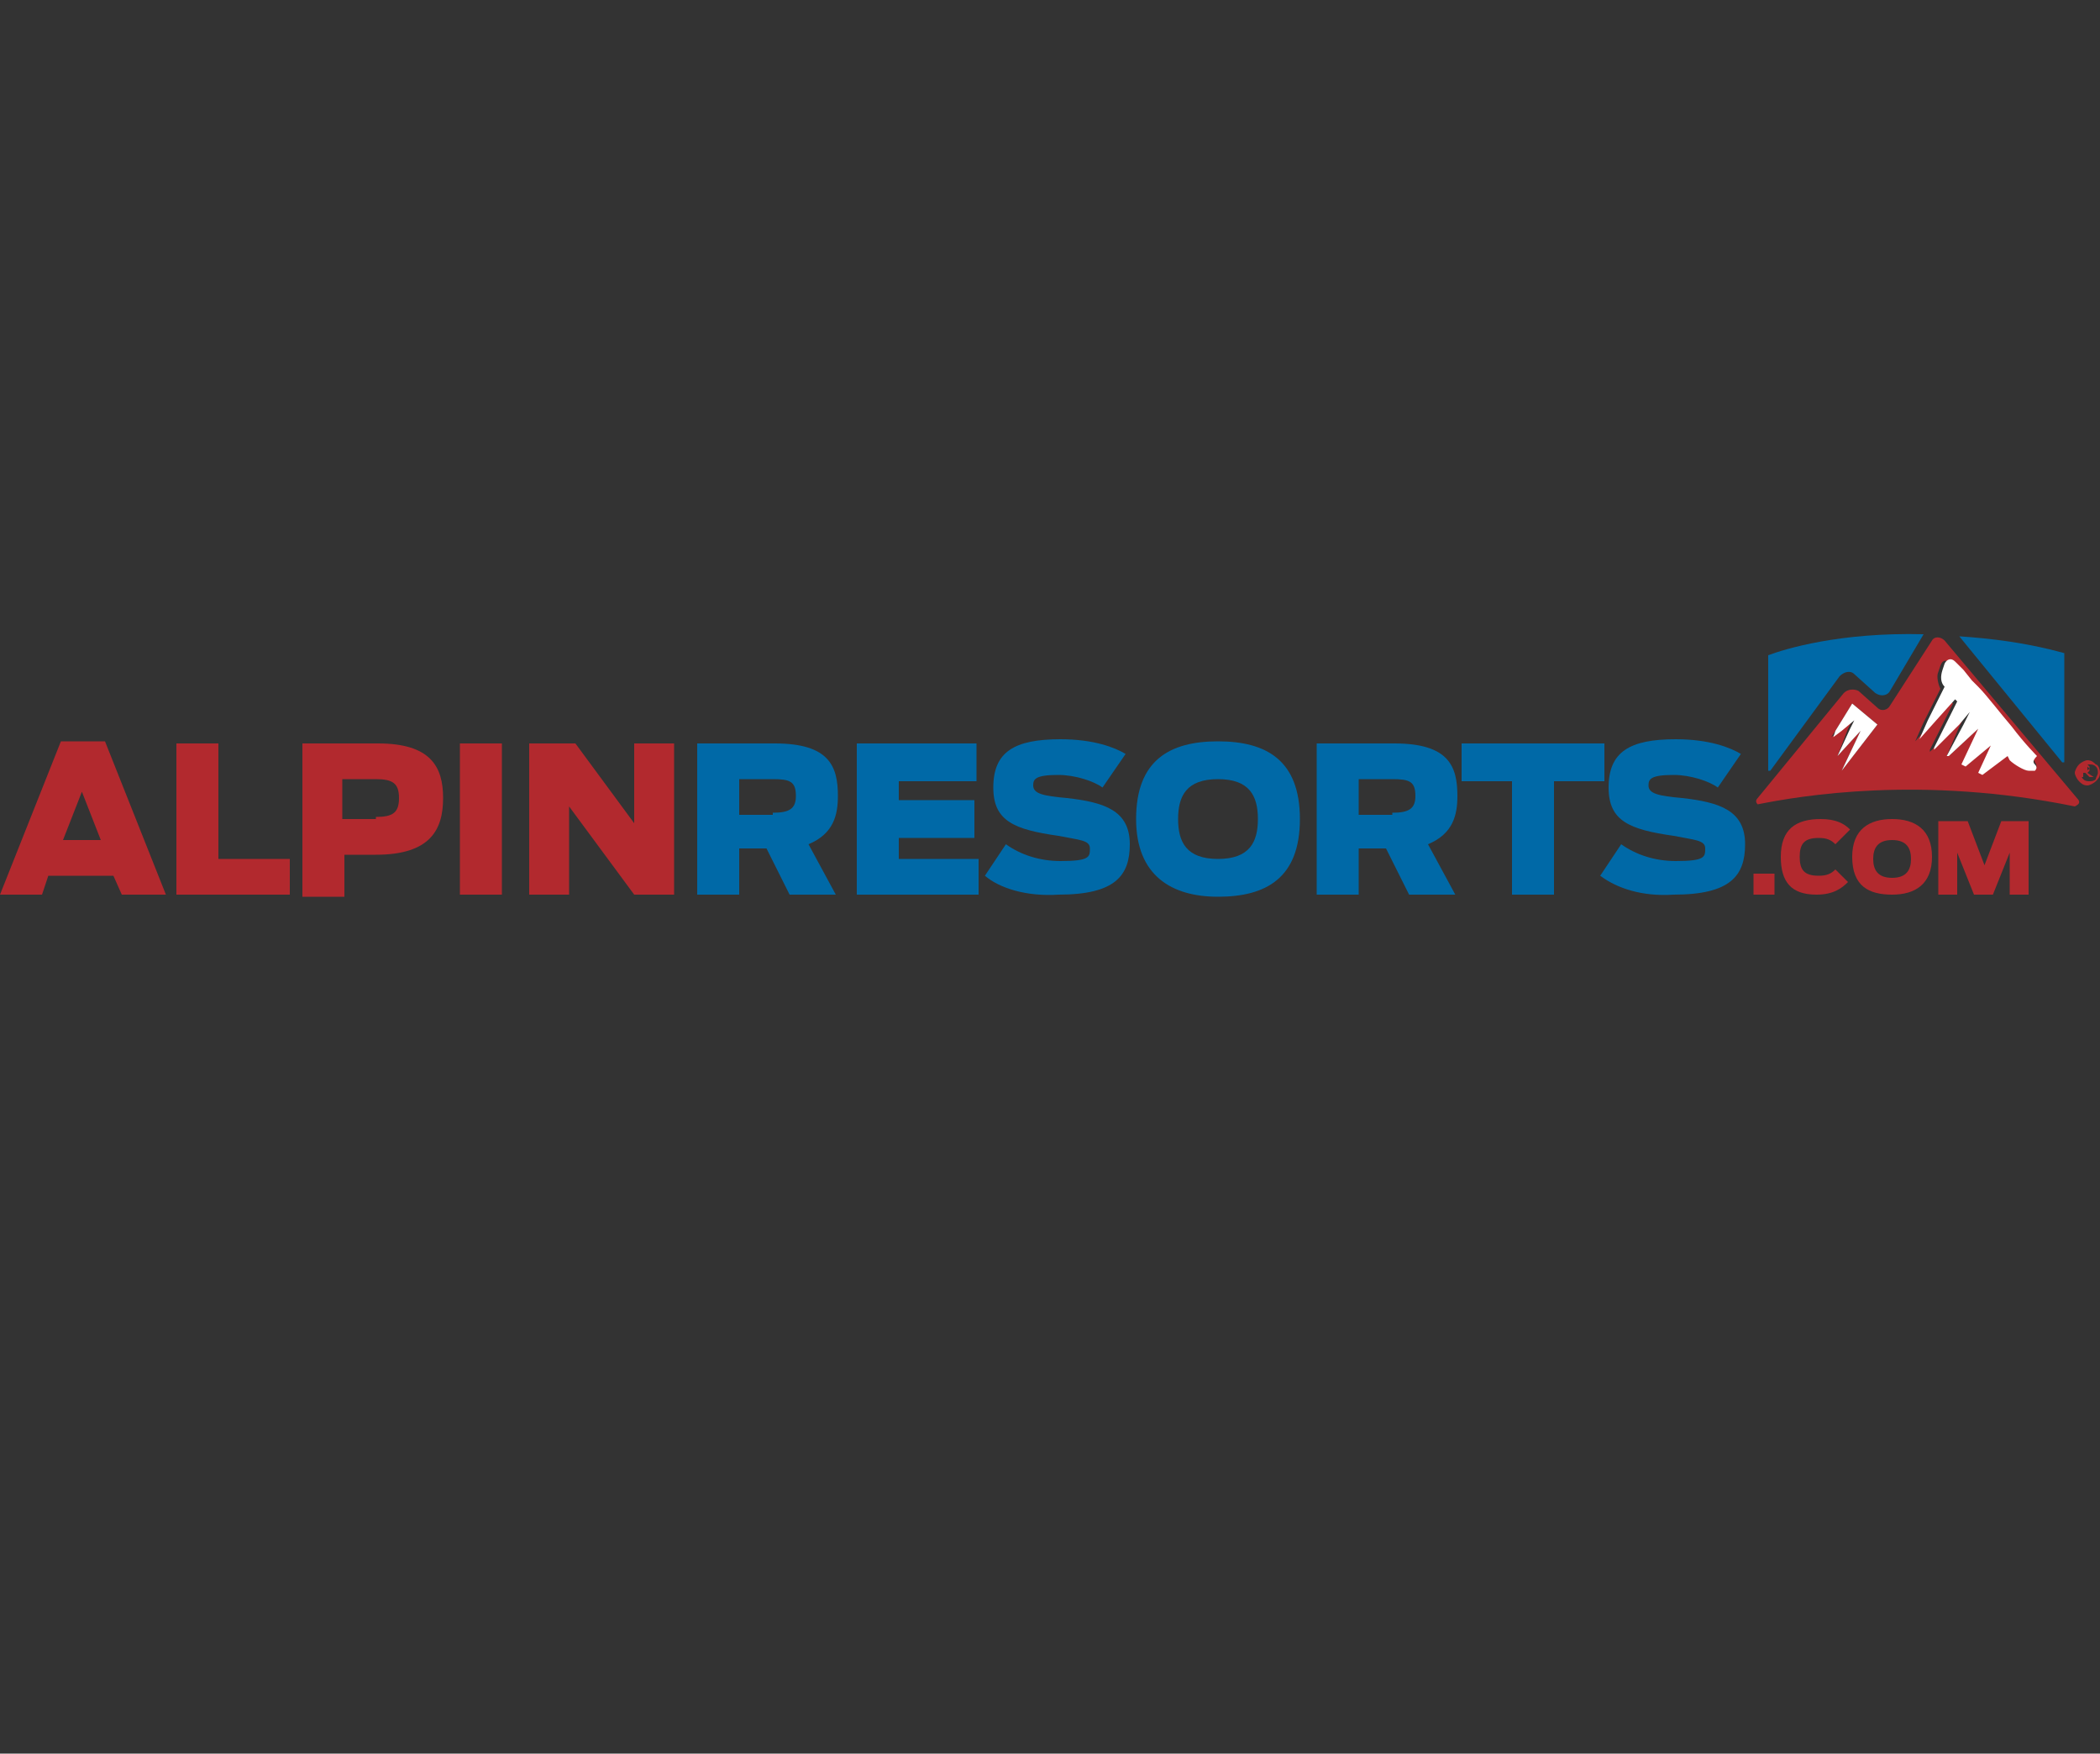 <?xml version="1.0" encoding="UTF-8"?>
<svg xmlns="http://www.w3.org/2000/svg" xmlns:xlink="http://www.w3.org/1999/xlink" version="1.1" x="0px" y="0px" viewBox="0 0 100 83.5" xml:space="preserve">
<rect x="0" y="0" width="100" height="83.5" fill="#333333" stroke="none"/>
<g id="Gantner" display="none">
	<rect display="inline" fill="none" width="100" height="83.5"></rect>
	<g display="inline">
		<g>
			<path fill-rule="evenodd" clip-rule="evenodd" fill="#0058A0" d="M89.4,39.7v-0.3c0-5.3-3.5-7.2-6.9-7.2c-5,0-7.4,3.1-7.4,6.8     s2.4,6.8,7.4,6.8c2.5,0,5.3-1.2,6.6-4.3h-2.6c-0.8,1.8-2.7,2.3-4.1,2.3c-2.2,0-4.5-1.4-4.7-4h11.8v-0.1H89.4z M77.7,37.8     c0.4-2.3,2.4-3.6,4.6-3.6c2.3,0,4.1,1.3,4.4,3.6H77.7L77.7,37.8z"></path>
			<path fill-rule="evenodd" clip-rule="evenodd" fill="#0058A0" d="M30.8,40.3c0,2.1-2.3,3.6-5.1,3.6c-1.8,0-3-0.8-3-2     c0-1.3,1-1.8,2.9-2.1l2.7-0.3c1.4-0.2,2-0.3,2.4-0.8v1.6H30.8z M23.2,36.6c0.1-2,1.8-2.5,3.9-2.5c2,0,3.7,0.3,3.7,2.1     c0,1.1-0.8,1.4-2.2,1.5L25.8,38c-4.1,0.4-5.5,1.6-5.5,4c0,1.7,0.9,3.8,5.2,3.8c2.1,0,4.4-0.8,5.4-2.1v1.6H33v-2.7v-6.8     c0-3-3.3-3.6-5.9-3.6c-3.8,0-6,1.2-6.3,4.4L23.2,36.6L23.2,36.6z"></path>
			<path fill="#0058A0" d="M91.6,45.3H94v-6.4c0-2.8,1.7-4.2,4.1-4.2c0.7,0,0.9,0.1,1.5,0.2v-2.6c-0.5-0.1-0.7-0.1-1.3-0.1     c-1.6,0-3.2,0.8-4.3,2.6v-2.2h-2.5v12.8L91.6,45.3L91.6,45.3z"></path>
			<path fill="#0058A0" d="M41.7,50.1h-0.9v0.6h0.9v2.7c0,0.6,0.3,1,1.1,1c0.3,0,0.6,0,0.9-0.1v-0.7c-0.2,0-0.4,0.1-0.5,0.1     c-0.4,0-0.6-0.1-0.6-0.5v-2.6h1.2V50h-1.2v-1.3h-0.8v1.4C41.8,50.1,41.7,50.1,41.7,50.1z"></path>
			<path fill-rule="evenodd" clip-rule="evenodd" fill="#0058A0" d="M49.2,52.5L49.2,52.5c0-1.8-1.2-2.5-2.2-2.5     c-1.6,0-2.4,1-2.4,2.2s0.8,2.2,2.4,2.2c0.8,0,1.7-0.4,2.1-1.4h-0.8c-0.3,0.6-0.9,0.7-1.3,0.7c-0.7,0-1.5-0.5-1.5-1.3L49.2,52.5     L49.2,52.5z M45.4,51.8c0.1-0.7,0.8-1.2,1.5-1.2s1.3,0.4,1.4,1.2H45.4L45.4,51.8z"></path>
			<path fill="#0058A0" d="M54,52.8c-0.2,0.7-0.6,1-1.3,1c-1,0-1.5-0.7-1.5-1.5c0-0.9,0.5-1.6,1.5-1.6c0.7,0,1.2,0.3,1.3,0.9h0.8     c-0.2-1-1-1.5-2.2-1.5c-1.5,0-2.2,1-2.2,2.2c0,1.1,0.6,2.2,2.3,2.2c1.1,0,1.8-0.4,2.2-1.7L54,52.8L54,52.8z"></path>
			<path fill="#0058A0" d="M56.1,54.3h0.8v-2.4c0-0.8,0.6-1.2,1.4-1.2c0.8,0,1.2,0.3,1.2,1v2.7h0.8v-2.8c0-1-0.7-1.5-1.7-1.5     c-0.6,0-1.2,0.2-1.6,0.8l0,0v-2.3h-0.8v5.7H56.1z"></path>
			<path fill="#0058A0" d="M61.8,54.3h0.7v-2.4c0-0.8,0.6-1.2,1.4-1.2s1.2,0.3,1.2,1v2.7H66v-2.8c0-1-0.7-1.5-1.7-1.5     c-0.6,0-1.3,0.2-1.6,0.8l0,0v-0.6h-0.8v4H61.8z"></path>
			<path fill-rule="evenodd" clip-rule="evenodd" fill="#0058A0" d="M67.3,52.2c0,1.2,0.8,2.2,2.4,2.2s2.4-1,2.4-2.2     S71.3,50,69.7,50C68.1,50,67.3,51,67.3,52.2L67.3,52.2z M71.3,52.2c0,0.8-0.4,1.5-1.6,1.5c-1.1,0-1.6-0.8-1.6-1.5     c0-0.8,0.4-1.6,1.6-1.6C70.8,50.7,71.3,51.5,71.3,52.2L71.3,52.2z"></path>
			<polygon fill="#0058A0" points="73.4,54.3 74.2,54.3 74.2,48.5 73.4,48.5    "></polygon>
			<path fill-rule="evenodd" clip-rule="evenodd" fill="#0058A0" d="M75.5,52.2c0,1.2,0.8,2.2,2.4,2.2s2.4-1,2.4-2.2     S79.5,50,77.9,50C76.2,50,75.5,51,75.5,52.2L75.5,52.2z M79.4,52.2c0,0.8-0.4,1.5-1.6,1.5c-1.1,0-1.6-0.8-1.6-1.5     c0-0.8,0.4-1.6,1.6-1.6C79,50.7,79.4,51.5,79.4,52.2L79.4,52.2z"></path>
			<path fill-rule="evenodd" clip-rule="evenodd" fill="#0058A0" d="M85.4,50.7L85.4,50.7c-0.3-0.5-0.9-0.7-1.6-0.7     c-1.1,0-2.3,0.6-2.3,2.1s1.2,2.1,2.3,2.1c0.5,0,1.2-0.1,1.6-0.8l0,0V54c0,0.7-0.4,1.3-1.5,1.3c-0.8,0-1.2-0.1-1.4-0.7h-0.8     c0.2,1.1,1.2,1.3,2.1,1.3c1.7,0,2.4-0.6,2.4-2.1V50h-0.8L85.4,50.7L85.4,50.7z M85.4,52.2c0,0.9-0.6,1.5-1.5,1.5     c-1,0-1.5-0.6-1.5-1.5s0.6-1.5,1.5-1.5S85.4,51.3,85.4,52.2L85.4,52.2z"></path>
			<path fill-rule="evenodd" clip-rule="evenodd" fill="#0058A0" d="M87.6,54.3h0.8v-4.1h-0.8V54.3L87.6,54.3z M87.6,49.5h0.8v-0.9     h-0.8V49.5L87.6,49.5z"></path>
			<path fill-rule="evenodd" clip-rule="evenodd" fill="#0058A0" d="M94.3,52.5L94.3,52.5c0-1.8-1.2-2.5-2.3-2.5     c-1.6,0-2.4,1-2.4,2.2s0.8,2.2,2.4,2.2c0.8,0,1.7-0.4,2.1-1.4h-0.8c-0.3,0.6-0.9,0.7-1.3,0.7c-0.7,0-1.5-0.5-1.5-1.3L94.3,52.5     C94.3,52.4,94.3,52.5,94.3,52.5z M90.5,51.8c0.1-0.7,0.8-1.2,1.5-1.2s1.3,0.4,1.4,1.2H90.5L90.5,51.8z"></path>
			<path fill="#0058A0" d="M95.3,53c0.1,1.2,1.2,1.4,2.1,1.4c1.3,0,2.1-0.5,2.1-1.4c0-0.6-0.4-1-1.4-1.1L97,51.7     c-0.6-0.1-0.7-0.2-0.7-0.5c0-0.5,0.6-0.6,1.1-0.6c0.8,0,1.2,0.4,1.2,0.8h0.8c-0.1-0.8-0.7-1.4-2-1.4c-1.2,0-1.9,0.5-1.9,1.3     c0,0.6,0.5,1,1.1,1.1l1.3,0.2c0.6,0.1,0.8,0.3,0.8,0.6s-0.2,0.6-1.3,0.6c-1,0-1.3-0.5-1.3-0.8L95.3,53L95.3,53z"></path>
			<path fill="#0058A0" d="M50.8,32.2v1.9v8.4c0,1.8,1,3,3.4,3c1,0,3.2,0,4.1-0.2v-2c-0.6,0.1-2.4,0.2-3,0.2c-1.2,0-2-0.4-2-1.4     v-7.9h3.6v-1.9h-3.6v-3.9h-2.4L50.8,32.2C50.9,32.2,50.8,32.2,50.8,32.2z"></path>
			<path fill="#0058A0" d="M40.9,32.1c-3.1,0-5.3,1.3-5.3,4.5v8.8H38v-8.3c0-1.9,1.2-2.9,3.8-2.9c0,0,0.2,0,0.4,0     c2.6,0,3.8,1.1,3.8,2.9v8.3h2.4v-8.8c0-3.2-2.3-4.5-5.3-4.5H40.9L40.9,32.1z"></path>
			<path fill="#0058A0" d="M65.6,32.1c-3.1,0-5.3,1.3-5.3,4.5v8.8h2.4v-8.3c0-1.9,1.2-2.9,3.8-2.9c0,0,0.2,0,0.4,0     c2.6,0,3.8,1.1,3.8,2.9v8.3h2.4v-8.8c0-3.2-2.3-4.5-5.3-4.5H65.6L65.6,32.1z"></path>
			<path fill="#0058A0" d="M10.5,38.3h5.4c0,3.6-2.6,5.3-6.2,5.3S3,41.7,3,36.8c0-3.7,2-6.9,6.6-6.9c3.3,0,5.1,1.3,5.9,3.7h2.7     c-1.1-4.8-5.1-5.9-8.8-5.9c-4.5,0-9.2,2.7-9.2,9.5c0,3.8,2.5,8.9,9.6,8.9s9.2-4.8,8.7-9.8h-8.1L10.5,38.3L10.5,38.3z"></path>
		</g>
	</g>
</g>
<g id="Skidata" display="none">
	<g display="inline">
		<g>
			<path fill="#5B6670" d="M0.2,49.6h0.7V51l1.6-1.5h0.9l-1.5,1.3l1.6,1.9H2.6l-1.2-1.5l-0.5,0.5v1H0.2V49.6z"></path>
			<path fill="#5B6670" d="M8,49.6h0.7v1.8c0,0.4,0,1,0.9,1c0.9,0,0.9-0.5,0.9-1v-1.8H11v1.8c0,0.5,0,1.4-1.5,1.4     C8,52.8,8,51.9,8,51.4V49.6z"></path>
			<path fill="#5B6670" d="M15.8,49.6h1.7c1.2,0,1.5,0.7,1.5,1.6c0,0.7-0.3,1.5-1.4,1.5h-1.9V49.6z M16.5,52.2h0.9     c0.5,0,1-0.2,1-1.1c0-1-0.6-1.1-1-1.1h-0.9V52.2z"></path>
			<path fill="#5B6670" d="M23.8,49.6h2.7v0.5h-2.1v0.8h2v0.5h-2v0.9h2.1v0.5h-2.8V49.6z"></path>
			<path fill="#5B6670" d="M31.2,49.6h0.7v2.6h1.9v0.5h-2.6V49.6z"></path>
			<path fill="#5B6670" d="M39.6,49.5c0.5,0,1.5,0.1,1.5,1h-0.7c0-0.2-0.2-0.5-0.8-0.5c-0.4,0-0.7,0.1-0.7,0.4c0,0.7,2.3,0,2.3,1.4     c0,0.8-0.8,1-1.5,1c-1.1,0-1.6-0.4-1.6-1.1h0.7c0,0.4,0.4,0.6,0.9,0.6c0.4,0,0.8-0.1,0.8-0.5c0-0.8-2.3-0.1-2.3-1.4     C38.2,49.8,38.8,49.5,39.6,49.5z"></path>
			<path fill="#5B6670" d="M45.8,49.6h0.7V51l1.6-1.5H49l-1.5,1.3l1.6,1.9h-0.9L47,51.3l-0.5,0.5v1h-0.7V49.6z"></path>
			<path fill="#5B6670" d="M53.6,49.6h0.7v3.2h-0.7V49.6z"></path>
			<path fill="#5B6670" d="M68.2,52.7h-0.4l-0.1-0.4c-0.3,0.3-0.7,0.5-1.2,0.5c-1.3,0-1.9-0.8-1.9-1.7c0-0.9,0.6-1.7,1.8-1.7     c1,0,1.6,0.5,1.6,1.1h-0.7c-0.1-0.4-0.5-0.6-0.9-0.6c-0.8,0-1.1,0.5-1.1,1.2c0,0.8,0.5,1.1,1.1,1.1c0.7,0,1-0.3,1.1-0.8h-0.9V51     h1.6V52.7z"></path>
			<path fill="#5B6670" d="M73,49.6h2c0.8,0,1.1,0.4,1.1,0.9c0,0.4-0.2,0.7-0.5,0.8v0c0.4,0.1,0.5,0.4,0.5,0.9c0,0.2,0,0.5,0.1,0.7     h-0.7c0-0.1-0.1-0.2-0.1-0.5c0-0.5-0.1-0.8-0.5-0.8h-1.1v1.2H73V49.6z M74.8,51c0.4,0,0.6-0.1,0.6-0.5c0-0.3-0.2-0.5-0.6-0.5     h-1.1V51H74.8z"></path>
			<path fill="#5B6670" d="M80.6,51.2c0-0.9,0.5-1.7,1.9-1.7c1.3,0,1.9,0.8,1.9,1.7c0,0.9-0.5,1.7-1.9,1.7     C81.1,52.8,80.6,52,80.6,51.2z M83.6,51.2c0-0.7-0.4-1.2-1.2-1.2c-0.7,0-1.2,0.5-1.2,1.2c0,0.7,0.4,1.2,1.2,1.2     C83.2,52.3,83.6,51.9,83.6,51.2z"></path>
			<path fill="#5B6670" d="M89,49.6h0.7v1.8c0,0.4,0,1,0.9,1c0.9,0,0.9-0.5,0.9-1v-1.8H92v1.8c0,0.5,0,1.4-1.5,1.4     c-1.5,0-1.5-0.9-1.5-1.4V49.6z"></path>
			<path fill="#5B6670" d="M96.8,49.6h1.9c0.8,0,1,0.5,1,1c0,0.5-0.3,1-1,1h-1.3v1.2h-0.7V49.6z M97.5,51h1.1c0.4,0,0.6-0.1,0.6-0.5     c0-0.4-0.3-0.5-0.5-0.5h-1.1V51z"></path>
		</g>
		<g>
			<g>
				<path fill="#5B6670" d="M98.2,29.6c-0.9,0-1.6,0.7-1.6,1.6c0,0.9,0.7,1.6,1.6,1.6c0.9,0,1.6-0.7,1.6-1.6      C99.8,30.3,99.1,29.6,98.2,29.6L98.2,29.6z M98.2,32.5c-0.7,0-1.4-0.6-1.4-1.4c0-0.7,0.6-1.4,1.4-1.4c0.7,0,1.4,0.6,1.4,1.4      C99.6,31.9,99,32.5,98.2,32.5L98.2,32.5z"></path>
			</g>
			<g>
				<path fill="#5B6670" d="M97.6,30.5h0.9c0.4,0,0.5,0.2,0.5,0.4c0,0.2-0.1,0.3-0.2,0.3v0c0.2,0,0.2,0.2,0.2,0.4      c0,0.1,0,0.2,0.1,0.3h-0.3c0,0,0-0.1,0-0.2c0-0.2,0-0.3-0.2-0.3h-0.5v0.5h-0.3V30.5z M98.4,31.1c0.2,0,0.2,0,0.2-0.2      c0-0.1-0.1-0.2-0.2-0.2h-0.5v0.4H98.4z"></path>
			</g>
		</g>
		<g>
			<path fill="#5B6670" d="M53.6,29.6l-9.9,0c-0.6,0-1.1,0.5-1.1,1.1v14.2c0,0.6,0.5,1.1,1.1,1.1l9.9,0c2.1,0,3.3-1.1,3.3-3.3V33     C56.9,30.7,55.7,29.6,53.6,29.6z M52,42.9c0,0.7-0.2,1-0.9,1h-3.7V31.7h3.7c0.7,0,0.9,0.2,0.9,1V42.9z"></path>
			<path fill="#5B6670" d="M5.8,31.7c-0.7,0-0.9,0.2-0.9,1v1.6c0,0.7,0.2,1,0.9,1h4.8c2.1,0,3.3,1.1,3.3,3.3v4.1     c0,2.3-1.2,3.3-3.3,3.3l-9.3,0c-0.6,0-1.1-0.5-1.1-1.1c0-0.6,0.5-1.1,1.1-1.1l7,0.1c0.7,0,0.9-0.2,0.9-1v-2.2c0-0.7-0.2-1-0.9-1     H3.5c-2.1,0-3.3-1.1-3.3-3.3v-3.5c0-2.3,1.2-3.3,3.3-3.3h8.8c0.6,0,1.1,0.5,1.1,1.1c0,0.6-0.5,1.1-1.1,1.1H5.8z"></path>
			<path fill="#5B6670" d="M73.1,31.7c-0.6,0-1.1-0.5-1.1-1.1c0-0.6,0.5-1.1,1.1-1.1H85c0.6,0,1.1,0.5,1.1,1.1     c0,0.6-0.5,1.1-1.1,1.1h-3.6v13.2c0,0.6-0.5,1.1-1.1,1.1h-2.7c-0.6,0-1.1-0.5-1.1-1.1V31.7H73.1z"></path>
			<path fill="#5B6670" d="M35.4,46c-0.6,0-1.1-0.5-1.1-1.1V30.7c0-0.6,0.5-1.1,1.1-1.1H38c0.6,0,1.1,0.5,1.1,1.1v14.2     c0,0.6-0.5,1.1-1.1,1.1H35.4z"></path>
			<path fill="#5B6670" d="M74.2,44.5l-6.5-14.2c-0.2-0.3-0.5-0.6-1-0.6h-1c-0.4,0-0.8,0.3-1,0.6l-6.5,14.2     c-0.1,0.1-0.1,0.3-0.1,0.5c0,0.6,0.5,1.1,1.1,1.1c0.4,0,0.8-0.3,1-0.7l1.8-4h5.7l1.6,4c0.2,0.4,0.6,0.7,1,0.7h3     c0.6,0,1.1-0.5,1.1-1.1C74.3,44.8,74.3,44.6,74.2,44.5z M63,39.3l1.4-3.2c0.1-0.2,0.2-0.3,0.4-0.3c0.2,0,0.4,0.1,0.4,0.3l1.5,3.2     H63z"></path>
			<path fill="#5B6670" d="M99.7,44.5l-6.5-14.2c-0.2-0.3-0.5-0.6-1-0.6h-1c-0.4,0-0.8,0.3-1,0.6l-6.5,14.2     c-0.1,0.1-0.1,0.3-0.1,0.5c0,0.6,0.5,1.1,1.1,1.1c0.5,0,0.8-0.3,1-0.7l1.8-4h5.7l1.6,4c0.2,0.4,0.5,0.7,1,0.7h3     c0.6,0,1.1-0.5,1.1-1.1C99.8,44.8,99.8,44.6,99.7,44.5z M88.5,39.3l1.4-3.2c0.1-0.2,0.2-0.3,0.4-0.3c0.2,0,0.4,0.1,0.4,0.3     l1.4,3.2H88.5z"></path>
			<path fill="#5B6670" d="M22.1,30.7c0-0.6-0.5-1.1-1.1-1.1h-2.6c-0.6,0-1.1,0.5-1.1,1.1v14.2c0,0.6,0.5,1.1,1.1,1.1H21     c0.6,0,1.1-0.5,1.1-1.1l0-4.7c0-0.3,0.2-0.5,0.5-0.5c0.2,0,0.3,0.1,0.4,0.2l4.2,5.8c0.1,0.2,0.4,0.3,0.6,0.3h3.6     c0.4,0,0.8-0.3,0.8-0.8c0-0.2-0.1-0.3-0.2-0.5L26.5,37c-0.1-0.1-0.1-0.3-0.1-0.4c0-0.2,0.1-0.4,0.2-0.5l4.6-5.2     c0.1-0.1,0.2-0.3,0.2-0.5c0-0.4-0.3-0.8-0.8-0.8h-1.5c-0.2,0-0.4,0.1-0.6,0.3l-5.5,6.3c-0.1,0.1-0.2,0.2-0.4,0.2     c-0.3,0-0.5-0.2-0.5-0.5L22.1,30.7z"></path>
		</g>
	</g>
</g>
<g id="SportsRental" display="none">
	<g display="inline">
		<g>
			<g>
				<path fill="#666666" d="M27.6,37.3c-0.5-1-1.3-1.1-2-1.1c-0.9,0-1.4,0.3-1.4,0.8c0,1.6,4.5,0.4,4.5,3.7c0,1.5-1.5,2.4-3.2,2.4      c-1.4,0-2.5-0.3-3.4-1.5l1.1-1.1c0.6,0.9,1.4,1.1,2.3,1.1c0.8,0,1.6-0.3,1.6-0.9c0-1.6-4.5-0.5-4.5-3.7c0-1.2,1-2.4,3-2.4      c1,0,2.2,0.2,3.1,1.5L27.6,37.3z"></path>
				<path fill="#666666" d="M29.6,38.9c0-2.2,1.6-4.2,3.9-4.2c2.4,0,3.9,2,3.9,4.2c0,2.2-1.6,4.2-3.9,4.2      C31.2,43.1,29.6,41.2,29.6,38.9z M35.9,38.9c0-1.4-0.8-2.7-2.3-2.7c-1.5,0-2.3,1.3-2.3,2.7c0,1.4,0.8,2.7,2.3,2.7      C35.1,41.7,35.9,40.4,35.9,38.9z"></path>
				<path fill="#666666" d="M40.2,40v3h-1.5v-8.1h5.6v1.5h-4.1v2.1H44V40H40.2z"></path>
				<path fill="#666666" d="M49.4,36.4V43h-1.5v-6.6h-2.8v-1.6h7.1v1.6H49.4z"></path>
				<path fill="#666666" d="M61.4,43h-1.9L58,37.3L56.5,43h-1.8l-1.9-8.1h1.6l1.4,5.6l1.4-5.6H59l1.4,5.6l1.3-5.6h1.6L61.4,43z"></path>
				<path fill="#666666" d="M68.5,41h-3.1l-0.7,2h-1.6l3-8.1h1.8l3,8.1h-1.6L68.5,41z M66,39.5h2l-1-2.6L66,39.5z"></path>
				<path fill="#666666" d="M76.6,43l-2-3h-1.3v3h-1.5v-8.1H75c1.7,0,2.9,0.9,2.9,2.5c0,1.3-0.9,2.1-1.7,2.4l2.2,3.2H76.6z M75,36.4      h-1.7v2h1.6c0.9,0,1.4-0.4,1.4-1.1C76.3,36.7,75.9,36.4,75,36.4z"></path>
				<path fill="#666666" d="M79.7,43v-8.1h5.4v1.6h-3.9v1.4h3.6v1.6h-3.6v2.1h4.2V43H79.7z"></path>
			</g>
		</g>
		<g>
			<path fill="#666666" d="M3,35.6c-1.2,0-1.7,0.5-1.7,1.3c0,2.1,4.4,1.2,4.4,4c0,1.5-1.2,2.2-2.8,2.2c-1.2,0-2.1-0.4-2.9-1.3     l0.6-0.6c0.5,0.7,1.3,1.1,2.3,1.1c1.2,0,1.9-0.5,1.9-1.4c0-2.3-4.4-1.3-4.4-4.1c0-1.1,0.7-2.1,2.6-2.1c1.1,0,1.9,0.3,2.7,1.2     L5,36.6C4.5,35.9,3.9,35.6,3,35.6z"></path>
			<path fill="#666666" d="M8.4,46.6H7.7V31.2h0.6V46.6z"></path>
		</g>
		<path fill="#666666" d="M14.7,39.7c0.9-0.3,1.7-1.1,1.7-2.3c0-1.6-1.2-2.4-2.6-2.4h-3.1V43H12v-3.2h1.4l2.2,3.2h1.6L14.7,39.7z     M15.1,37.3c0,0.9-0.6,1.4-1.5,1.4H12v-2.6h1.8C14.5,36.1,15.1,36.5,15.1,37.3z"></path>
		<g>
			<g>
				<polygon fill="#737373" points="99.8,43 99.8,36.1 94.1,41.9 91.7,39.5 91.7,43     "></polygon>
			</g>
		</g>
		<polygon fill="#666666" points="91.7,37 94.1,39.4 98.6,34.9 91.7,34.9   "></polygon>
		<g>
			<polygon fill="#666666" points="99.8,43 99.8,36.1 94.1,41.9 91.7,39.5 91.7,43    "></polygon>
		</g>
		<polygon fill="#FFFFFF" points="91.7,37 91.7,39.5 94.1,41.9 99.8,36.1 99.8,34.9 98.6,34.9 94.1,39.4   "></polygon>
	</g>
</g>
<g id="Wintersteiger" display="none">
	<g display="inline">
		<polygon fill="#666666" points="15.3,31 15.3,33.3 30.3,26.9 15.3,31   "></polygon>
		<polygon fill="#666666" points="24.7,39.8 20.7,34.2 18.7,34.2 18.7,42.7 20.7,42.7 20.7,37 24.7,42.7 26.6,42.7 26.6,34.2     24.7,34.2 24.7,39.8   "></polygon>
		<polygon fill="#666666" points="27.4,34.2 27.4,35.8 29.6,35.8 29.6,42.7 31.5,42.7 31.5,35.8 33.7,35.8 33.7,34.2 27.4,34.2       "></polygon>
		<polygon fill="#666666" points="15.3,42.7 17.2,42.7 17.2,34.2 15.3,34.2 15.3,42.7   "></polygon>
		<path fill="#666666" d="M46.6,38l-2.4,0v-2.2h2.4c0.6,0,1,0.4,1,1C47.7,37.6,47.3,38,46.6,38L46.6,38z M48.3,38.8    c1.6-0.8,1.3-2.5,1.2-2.9c-0.3-0.9-1.1-1.7-2.4-1.7c-1.2,0-4.2,0-4.5,0h-0.3v8.5h1.9v0h0c0,0,0-0.4,0-0.9v-2.1c0-0.1,0-0.2,0-0.2    c0,0,1.6,0,2.4,0c0.3,0,1.1,0.2,1.1,1.5c0,0.7,0,1.8,0,1.8s1.9,0,1.9,0c0-2.2,0-1.5,0-2.4C49.6,39.2,48.3,38.8,48.3,38.8    L48.3,38.8z"></path>
		<polygon fill="#666666" points="36.4,39.2 40.7,39.2 40.7,37.6 36.4,37.6 36.4,35.8 41.1,35.8 41.1,34.2 34.5,34.2 34.5,42.7     41.1,42.7 41.1,41.2 36.4,41.2 36.4,39.2   "></polygon>
		<polygon fill="#666666" points="56.8,35.8 59,35.8 59,42.7 60.9,42.7 60.9,35.8 63.1,35.8 63.1,34.2 56.8,34.2 56.8,35.8   "></polygon>
		<g>
			<defs>
				<rect id="SVGID_1_" x="0.2" y="25" width="99.5" height="27.7"></rect>
			</defs>
			<clipPath id="SVGID_00000130622635860657985600000000307078772815953838_">
				<use xlink:href="#SVGID_1_" overflow="visible"></use>
			</clipPath>
			<polygon clip-path="url(#SVGID_00000130622635860657985600000000307078772815953838_)" fill="#666666" points="71.7,42.7      73.6,42.7 73.6,34.2 71.7,34.2 71.7,42.7    "></polygon>
			<path clip-path="url(#SVGID_00000130622635860657985600000000307078772815953838_)" fill="#666666" d="M96.6,38l-2.4,0v-2.2h2.4     c0.6,0,1,0.4,1,1C97.7,37.6,97.3,38,96.6,38L96.6,38z M99.6,40.3c0-1.2-1.3-1.5-1.3-1.5c1.6-0.8,1.3-2.5,1.2-2.9     c-0.3-0.9-1.1-1.7-2.4-1.7c-1.2,0-4.2,0-4.5,0h-0.3v8.5h1.9v0h0c0,0,0-0.4,0-0.9v-2.1c0-0.1,0-0.2,0-0.2c0,0,1.6,0,2.4,0     c0.3,0,1.1,0.2,1.1,1.5c0,0.7,0,1.8,0,1.8s1.9,0,1.9,0C99.6,40.6,99.6,41.2,99.6,40.3L99.6,40.3z"></path>
		</g>
		<polygon fill="#666666" points="63.9,34.2 63.9,42.7 70.5,42.7 70.5,41.2 65.8,41.2 65.8,39.2 70.1,39.2 70.1,37.6 65.8,37.6     65.8,35.8 70.5,35.8 70.5,34.2 63.9,34.2   "></polygon>
		<polygon fill="#666666" points="84.5,34.2 84.5,42.7 91.1,42.7 91.1,41.2 86.4,41.2 86.4,39.2 90.7,39.2 90.7,37.6 86.4,37.6     86.4,35.8 91.1,35.8 91.1,34.2 84.5,34.2   "></polygon>
		<path fill="#666666" d="M55.5,37.8c-0.5-0.2-2.4-0.5-2.7-0.6c-0.3-0.2-0.4-0.4-0.4-0.7c0-0.4,0.3-0.7,0.7-0.7H56v-1.5h-2.8    c-0.6,0-1,0.1-1.4,0.3c-0.4,0.2-0.6,0.4-0.8,0.6c-0.3,0.3-0.5,0.9-0.5,1.3c0,0.8,0.5,1.7,1.4,2c0.5,0.2,2.5,0.5,2.8,0.7    c0.5,0.2,0.7,0.6,0.7,1c0,0.7-0.7,1-1.1,1l-4,0v1.6h4.3c1.2,0,2.5-1,2.5-2.6C57.1,39,56.3,38.1,55.5,37.8L55.5,37.8z"></path>
		<path fill="#666666" d="M81.1,37.8v3.4H79c-0.4,0-2.6-0.1-2.6-2.9c0-2.3,2-2.5,2.6-2.5H83v-1.5h-4.3c-1.6,0-4.2,0.9-4.2,4    c0,3.5,2.6,4.5,4.1,4.5H83v-4.9L81.1,37.8L81.1,37.8z"></path>
		<path fill="#666666" d="M11.9,34.2l0,5.2c0,0.9-0.6,1.5-2.1,1.5c0,0-1.8,0.1-1.8-1.6v-3.2c-0.4,0-0.7,0-1,0c-0.3,0-0.6,0-1,0v3.2    C6,41.1,4.2,41,4.2,41c-1.5,0-2.1-0.6-2.1-1.5l0-5.2H0.2l0,5.2c0,0,0,3.2,2.7,3.2c1.8,0.1,1.1,0,2.2,0C6.8,42.6,7,41.4,7,41.4    c0,0,0,0,0,0v0l0,0l0,0v0c0,0,0,0,0,0c0,0,0.2,1.2,1.9,1.3c1.1,0,0.5,0.1,2.2,0c2.7,0,2.7-3.2,2.7-3.2l0-5.2H11.9L11.9,34.2z"></path>
	</g>
	<g display="inline">
		<path fill="#666666" d="M35.2,28v2.4h-0.7v-5.3h3.8v0.6h-3.1v1.7h2.7V28H35.2z"></path>
		<path fill="#666666" d="M39.8,25.1v0.8h-0.7v-0.8H39.8z M39.8,26.6v3.8h-0.6v-3.8H39.8z"></path>
		<path fill="#666666" d="M41,26.6h0.6v0.7c0.3-0.5,0.7-0.8,1.1-0.8c0.1,0,0.2,0,0.3,0v0.6c-0.2,0-0.3,0-0.4,0    c-0.6,0.1-0.9,0.5-0.9,1.3v2H41V26.6z"></path>
		<path fill="#666666" d="M46.6,27.6H46c0-0.2-0.1-0.3-0.2-0.4c-0.2-0.1-0.4-0.2-0.6-0.2c-0.2,0-0.4,0-0.6,0.1    c-0.2,0.1-0.3,0.2-0.3,0.4c0,0.2,0.1,0.3,0.2,0.4c0.1,0.1,0.3,0.1,0.5,0.2l0.6,0.1c0.4,0.1,0.7,0.2,0.8,0.3    c0.2,0.2,0.3,0.4,0.3,0.7c0,0.4-0.2,0.7-0.5,0.9c-0.3,0.2-0.7,0.3-1.2,0.3c-1.1,0-1.6-0.4-1.6-1.3h0.7c0,0.2,0.1,0.4,0.2,0.5    c0.2,0.2,0.4,0.3,0.8,0.3c0.3,0,0.5,0,0.6-0.1c0.2-0.1,0.3-0.3,0.3-0.5c0-0.1-0.1-0.3-0.2-0.3c-0.1-0.1-0.2-0.1-0.5-0.2l-0.6-0.1    c-0.5-0.1-0.8-0.2-1-0.4c-0.2-0.2-0.3-0.4-0.3-0.7c0-0.4,0.1-0.7,0.4-0.9c0.3-0.2,0.7-0.3,1.1-0.3c0.6,0,1,0.1,1.2,0.4    C46.6,27.1,46.6,27.3,46.6,27.6z"></path>
		<path fill="#666666" d="M49.3,26.6v0.5h-0.7v2.6c0,0.1,0,0.2,0.1,0.3c0.1,0,0.2,0.1,0.3,0.1c0.1,0,0.2,0,0.3,0v0.5    c-0.2,0-0.4,0.1-0.5,0.1c-0.3,0-0.5-0.1-0.6-0.2c-0.1-0.1-0.2-0.3-0.2-0.4v-2.9h-0.6v-0.5h0.6v-1h0.6v1H49.3z"></path>
		<path fill="#666666" d="M57.1,26.7h-0.7c-0.1-0.4-0.2-0.6-0.4-0.8c-0.3-0.2-0.6-0.3-1.1-0.3c-0.6,0-1,0.2-1.3,0.5    c-0.3,0.4-0.5,1-0.5,1.6c0,0.7,0.2,1.2,0.5,1.6c0.1,0.2,0.3,0.3,0.6,0.4c0.2,0.1,0.5,0.2,0.8,0.2c0.4,0,0.7-0.1,0.9-0.3    c0.2-0.2,0.4-0.4,0.5-0.8c0-0.1,0.1-0.3,0.1-0.4h0.7c-0.2,1.4-1,2.1-2.3,2.1c-0.7,0-1.3-0.2-1.7-0.6c-0.5-0.5-0.8-1.2-0.8-2.1    c0-0.9,0.3-1.6,0.8-2.1c0.4-0.4,1-0.7,1.8-0.7c0.8,0,1.4,0.2,1.8,0.7C56.9,26,57,26.3,57.1,26.7z"></path>
		<path fill="#666666" d="M58.9,25.1v5.3h-0.7v-5.3H58.9z"></path>
		<path fill="#666666" d="M63.7,30v0.5c-0.2,0-0.3,0.1-0.4,0.1c-0.3,0-0.5-0.1-0.6-0.2c-0.1-0.1-0.1-0.2-0.1-0.3    c-0.2,0.2-0.4,0.3-0.6,0.4c-0.2,0.1-0.5,0.2-0.8,0.2c-0.4,0-0.7-0.1-1-0.3c-0.2-0.2-0.3-0.5-0.3-0.8c0-0.5,0.2-0.8,0.7-1    c0.2-0.1,0.4-0.1,0.7-0.2c0,0,0.2,0,0.6-0.1c0.3,0,0.4-0.1,0.5-0.1c0.1-0.1,0.1-0.2,0.1-0.3v-0.2c0-0.4-0.3-0.6-0.9-0.6    c-0.4,0-0.6,0.1-0.8,0.3c-0.1,0.1-0.1,0.2-0.2,0.4H60c0-0.3,0.1-0.6,0.3-0.8c0.3-0.3,0.7-0.4,1.4-0.4c0.6,0,1,0.1,1.2,0.3    c0.2,0.2,0.3,0.4,0.3,0.7v2.2c0,0.2,0.1,0.3,0.3,0.3C63.6,30.1,63.6,30,63.7,30z M62.6,28.5c-0.1,0-0.2,0.1-0.4,0.1    c-0.1,0-0.3,0.1-0.7,0.1c-0.3,0-0.6,0.1-0.7,0.2c-0.2,0.1-0.2,0.3-0.2,0.5c0,0.2,0.1,0.3,0.2,0.4c0.1,0.1,0.3,0.2,0.6,0.2    c0.4,0,0.7-0.1,1-0.3c0.1-0.1,0.2-0.2,0.2-0.3c0,0,0-0.1,0-0.2V28.5z"></path>
		<path fill="#666666" d="M67.4,27.6h-0.7c0-0.2-0.1-0.3-0.2-0.4c-0.2-0.1-0.4-0.2-0.6-0.2c-0.2,0-0.4,0-0.6,0.1    c-0.2,0.1-0.3,0.2-0.3,0.4c0,0.2,0.1,0.3,0.2,0.4c0.1,0.1,0.3,0.1,0.5,0.2l0.6,0.1c0.4,0.1,0.7,0.2,0.8,0.3    c0.2,0.2,0.3,0.4,0.3,0.7c0,0.4-0.2,0.7-0.5,0.9c-0.3,0.2-0.7,0.3-1.2,0.3c-1.1,0-1.6-0.4-1.6-1.3H65c0,0.2,0.1,0.4,0.2,0.5    c0.2,0.2,0.4,0.3,0.8,0.3c0.3,0,0.5,0,0.6-0.1c0.2-0.1,0.3-0.3,0.3-0.5c0-0.1-0.1-0.3-0.2-0.3c-0.1-0.1-0.2-0.1-0.5-0.2l-0.6-0.1    c-0.5-0.1-0.8-0.2-1-0.4c-0.2-0.2-0.3-0.4-0.3-0.7c0-0.4,0.1-0.7,0.4-0.9c0.3-0.2,0.7-0.3,1.1-0.3c0.6,0,1,0.1,1.2,0.4    C67.4,27.1,67.4,27.3,67.4,27.6z"></path>
		<path fill="#666666" d="M71.5,27.6h-0.7c0-0.2-0.1-0.3-0.2-0.4C70.5,27.1,70.3,27,70,27c-0.2,0-0.4,0-0.6,0.1    c-0.2,0.1-0.3,0.2-0.3,0.4c0,0.2,0.1,0.3,0.2,0.4c0.1,0.1,0.3,0.1,0.5,0.2l0.6,0.1c0.4,0.1,0.7,0.2,0.8,0.3    c0.2,0.2,0.3,0.4,0.3,0.7c0,0.4-0.2,0.7-0.5,0.9c-0.3,0.2-0.7,0.3-1.2,0.3c-1.1,0-1.6-0.4-1.6-1.3h0.7c0,0.2,0.1,0.4,0.2,0.5    c0.2,0.2,0.4,0.3,0.8,0.3c0.3,0,0.5,0,0.6-0.1c0.2-0.1,0.3-0.3,0.3-0.5c0-0.1-0.1-0.3-0.2-0.3c-0.1-0.1-0.2-0.1-0.5-0.2l-0.6-0.1    c-0.5-0.1-0.8-0.2-1-0.4c-0.2-0.2-0.3-0.4-0.3-0.7c0-0.4,0.1-0.7,0.4-0.9c0.3-0.2,0.7-0.3,1.1-0.3c0.6,0,1,0.1,1.2,0.4    C71.4,27.1,71.5,27.3,71.5,27.6z"></path>
	</g>
	<g display="inline">
		<path fill="#666666" d="M16,48.9v2.3h-0.7v-5.3h2.5c0.5,0,0.9,0.1,1.1,0.3c0.3,0.2,0.5,0.6,0.5,1.1c0,0.3-0.1,0.5-0.2,0.7    c-0.1,0.2-0.4,0.4-0.7,0.6c0.2,0.1,0.4,0.2,0.5,0.4c0.1,0.1,0.1,0.3,0.2,0.4c0,0.1,0,0.3,0,0.6c0,0.4,0,0.7,0.1,0.8    c0,0.1,0.1,0.2,0.2,0.3v0.2h-0.8c-0.1-0.2-0.2-0.5-0.2-0.9l0-0.5c0-0.3-0.1-0.6-0.2-0.7c-0.1-0.2-0.4-0.2-0.7-0.2H16z M16,48.3    h1.6c0.4,0,0.6-0.1,0.8-0.2c0.2-0.2,0.3-0.4,0.3-0.7c0-0.3-0.1-0.6-0.3-0.7c-0.2-0.1-0.4-0.2-0.8-0.2H16V48.3z"></path>
		<path fill="#666666" d="M23.7,49.4h-2.8c0,0.3,0.1,0.6,0.2,0.8c0.2,0.3,0.5,0.5,0.9,0.5c0.5,0,0.8-0.3,1-0.8h0.6    c-0.1,0.3-0.2,0.6-0.4,0.8c-0.3,0.4-0.7,0.5-1.3,0.5c-0.5,0-1-0.2-1.3-0.6c-0.3-0.4-0.5-0.8-0.5-1.5c0-0.7,0.2-1.2,0.5-1.5    c0.3-0.4,0.7-0.5,1.3-0.5c0.4,0,0.8,0.1,1.1,0.4c0.3,0.3,0.5,0.7,0.6,1.3C23.7,49,23.7,49.2,23.7,49.4z M23.1,49    c0-0.2,0-0.4-0.1-0.5c-0.1-0.2-0.2-0.4-0.4-0.5c-0.2-0.1-0.4-0.2-0.6-0.2c-0.4,0-0.7,0.2-0.9,0.5c-0.1,0.2-0.2,0.4-0.2,0.7H23.1z"></path>
		<path fill="#666666" d="M24.7,47.3h0.6V48c0.1-0.2,0.3-0.4,0.4-0.5c0.2-0.2,0.5-0.3,0.9-0.3c0.3,0,0.6,0.1,0.8,0.2    c0.3,0.2,0.4,0.5,0.4,0.8v2.9h-0.6v-2.6c0-0.3-0.1-0.4-0.3-0.6c-0.1-0.1-0.3-0.2-0.5-0.2c-0.3,0-0.5,0.1-0.7,0.3    c-0.2,0.2-0.3,0.6-0.3,1v2.1h-0.6V47.3z"></path>
		<path fill="#666666" d="M30.2,47.3v0.5h-0.6v2.6c0,0.1,0,0.2,0.1,0.3c0.1,0,0.1,0.1,0.3,0.1c0.1,0,0.2,0,0.3,0v0.5    c-0.2,0-0.4,0.1-0.5,0.1c-0.2,0-0.4-0.1-0.6-0.2c-0.1-0.1-0.2-0.3-0.2-0.4v-2.9h-0.5v-0.5H29v-1h0.6v1H30.2z"></path>
		<path fill="#666666" d="M34.5,50.8v0.5c-0.2,0-0.3,0.1-0.4,0.1c-0.3,0-0.4-0.1-0.5-0.2c0-0.1-0.1-0.2-0.1-0.3    c-0.2,0.2-0.4,0.3-0.6,0.4c-0.2,0.1-0.5,0.2-0.7,0.2c-0.4,0-0.7-0.1-0.9-0.3c-0.2-0.2-0.3-0.5-0.3-0.8c0-0.5,0.2-0.8,0.7-1    c0.1-0.1,0.4-0.1,0.7-0.2c0,0,0.2,0,0.6-0.1c0.3,0,0.4-0.1,0.5-0.1c0.1-0.1,0.1-0.2,0.1-0.3v-0.2c0-0.4-0.3-0.6-0.9-0.6    c-0.4,0-0.6,0.1-0.7,0.3c-0.1,0.1-0.1,0.2-0.1,0.4h-0.6c0-0.3,0.1-0.6,0.3-0.8c0.3-0.3,0.7-0.4,1.3-0.4c0.5,0,0.9,0.1,1.2,0.3    c0.2,0.2,0.3,0.4,0.3,0.7v2.2c0,0.2,0.1,0.3,0.3,0.3C34.4,50.8,34.5,50.8,34.5,50.8z M33.5,49.3c-0.1,0-0.2,0.1-0.4,0.1    c-0.1,0-0.3,0.1-0.6,0.1c-0.3,0-0.5,0.1-0.7,0.2c-0.2,0.1-0.2,0.3-0.2,0.5c0,0.2,0.1,0.3,0.2,0.4c0.1,0.1,0.3,0.2,0.6,0.2    c0.4,0,0.7-0.1,0.9-0.3c0.1-0.1,0.2-0.2,0.2-0.3c0,0,0-0.1,0-0.2V49.3z"></path>
		<path fill="#666666" d="M35.9,45.8v5.3h-0.6v-5.3H35.9z"></path>
		<path fill="#666666" d="M42.5,48.7H43c0,0.5-0.1,0.9-0.4,1.3l0.9,1.1h-0.8l-0.5-0.6c-0.2,0.2-0.4,0.4-0.6,0.5    c-0.3,0.2-0.6,0.3-1,0.3c-0.5,0-0.9-0.1-1.1-0.4c-0.2-0.3-0.4-0.6-0.4-1c0-0.3,0.1-0.5,0.2-0.8c0.2-0.2,0.5-0.5,1-0.8    c-0.2-0.2-0.3-0.4-0.4-0.5c-0.2-0.2-0.2-0.5-0.2-0.7c0-0.3,0.1-0.6,0.4-0.8c0.2-0.2,0.5-0.3,0.9-0.3c0.3,0,0.6,0.1,0.9,0.3    c0.2,0.2,0.3,0.5,0.3,0.8c0,0.3-0.1,0.6-0.3,0.8c-0.2,0.1-0.4,0.3-0.7,0.5l1,1.2C42.4,49.3,42.5,49,42.5,48.7z M40.7,48.7    c-0.2,0.1-0.4,0.3-0.5,0.4c-0.2,0.2-0.4,0.5-0.4,0.7c0,0.2,0.1,0.4,0.3,0.6c0.2,0.2,0.4,0.3,0.7,0.3c0.2,0,0.4-0.1,0.6-0.2    c0.1-0.1,0.3-0.2,0.5-0.4L40.7,48.7z M40.9,48L40.9,48c0.2-0.1,0.3-0.2,0.4-0.3c0.2-0.2,0.4-0.4,0.4-0.6c0-0.2-0.1-0.3-0.2-0.5    c-0.1-0.1-0.3-0.2-0.4-0.2c-0.2,0-0.3,0.1-0.4,0.2c-0.1,0.1-0.2,0.3-0.2,0.5c0,0.1,0,0.3,0.1,0.4c0.1,0.1,0.1,0.1,0.2,0.2    C40.9,47.9,40.9,48,40.9,48z"></path>
		<path fill="#666666" d="M46.8,51.2v-5.3h2.1c0.6,0,1.1,0.2,1.5,0.6c0.4,0.5,0.7,1.2,0.7,2c0,0.9-0.2,1.5-0.7,2    c-0.4,0.4-0.9,0.6-1.5,0.6H46.8z M47.5,50.6h1.3c0.5,0,0.9-0.2,1.2-0.5c0.1-0.2,0.2-0.4,0.3-0.6c0.1-0.3,0.1-0.6,0.1-0.9    c0-0.5-0.1-0.9-0.2-1.2c-0.3-0.6-0.7-0.9-1.4-0.9h-1.3V50.6z"></path>
		<path fill="#666666" d="M55.3,49.4h-2.8c0,0.3,0.1,0.6,0.2,0.8c0.2,0.3,0.5,0.5,0.9,0.5c0.5,0,0.8-0.3,1-0.8h0.6    c-0.1,0.3-0.2,0.6-0.4,0.8c-0.3,0.4-0.7,0.5-1.3,0.5c-0.5,0-1-0.2-1.3-0.6c-0.3-0.4-0.5-0.8-0.5-1.5c0-0.7,0.2-1.2,0.5-1.5    c0.3-0.4,0.7-0.5,1.3-0.5c0.4,0,0.8,0.1,1.1,0.4c0.3,0.3,0.5,0.7,0.6,1.3C55.3,49,55.3,49.2,55.3,49.4z M54.6,49    c0-0.2,0-0.4-0.1-0.5c-0.1-0.2-0.2-0.4-0.4-0.5c-0.2-0.1-0.4-0.2-0.6-0.2c-0.4,0-0.7,0.2-0.9,0.5c-0.1,0.2-0.2,0.4-0.2,0.7H54.6z"></path>
		<path fill="#666666" d="M56.2,52.7v-5.4h0.6v0.6c0.3-0.5,0.7-0.7,1.2-0.7c0.3,0,0.6,0.1,0.9,0.3c0.3,0.2,0.5,0.5,0.6,0.9    c0.1,0.3,0.1,0.6,0.1,0.9c0,0.6-0.2,1.2-0.5,1.5c-0.3,0.3-0.7,0.5-1.1,0.5c-0.3,0-0.5-0.1-0.8-0.2c-0.1-0.1-0.3-0.2-0.4-0.4v2    H56.2z M57.9,47.8c-0.4,0-0.6,0.1-0.8,0.4c-0.2,0.3-0.3,0.6-0.3,1c0,0.4,0.1,0.8,0.3,1c0.2,0.3,0.5,0.4,0.8,0.4    c0.4,0,0.6-0.1,0.8-0.4c0.2-0.3,0.3-0.6,0.3-1c0-0.4-0.1-0.8-0.3-1.1C58.5,47.9,58.2,47.8,57.9,47.8z"></path>
		<path fill="#666666" d="M62.1,47.2c0.6,0,1,0.2,1.3,0.6c0.3,0.4,0.4,0.9,0.4,1.5c0,0.6-0.1,1.1-0.4,1.4c-0.3,0.4-0.7,0.6-1.3,0.6    c-0.6,0-1-0.2-1.3-0.6c-0.3-0.4-0.4-0.9-0.4-1.5c0-0.6,0.1-1.1,0.4-1.5C61.1,47.4,61.5,47.2,62.1,47.2z M62.1,47.8    c-0.3,0-0.5,0.1-0.7,0.3c-0.3,0.2-0.4,0.7-0.4,1.2c0,0.4,0.1,0.7,0.2,1c0.1,0.1,0.2,0.3,0.4,0.4c0.2,0.1,0.3,0.1,0.5,0.1    c0.3,0,0.5-0.1,0.7-0.3c0.3-0.2,0.4-0.7,0.4-1.2c0-0.4-0.1-0.8-0.2-1c-0.1-0.1-0.2-0.3-0.4-0.4C62.4,47.8,62.3,47.8,62.1,47.8z"></path>
		<path fill="#666666" d="M66.1,47.3v0.5h-0.6v2.6c0,0.1,0,0.2,0.1,0.3c0.1,0,0.1,0.1,0.3,0.1c0.1,0,0.2,0,0.3,0v0.5    c-0.2,0-0.4,0.1-0.5,0.1c-0.2,0-0.4-0.1-0.6-0.2c-0.1-0.1-0.2-0.3-0.2-0.4v-2.9h-0.5v-0.5h0.5v-1h0.6v1H66.1z"></path>
		<path fill="#666666" d="M73,47.4h-0.6c0-0.3-0.1-0.5-0.3-0.7c-0.2-0.2-0.6-0.4-1.1-0.4c-0.4,0-0.7,0.1-0.9,0.2    c-0.2,0.2-0.3,0.4-0.3,0.7c0,0.2,0.1,0.4,0.2,0.5c0.1,0.1,0.3,0.2,0.6,0.3l1.3,0.4c0.4,0.1,0.6,0.3,0.8,0.5    c0.2,0.2,0.3,0.5,0.3,0.8c0,0.3-0.1,0.6-0.3,0.9c-0.3,0.5-0.9,0.7-1.8,0.7c-0.8,0-1.4-0.3-1.8-0.8c-0.2-0.3-0.3-0.6-0.3-1.1h0.6    c0,0.3,0.1,0.6,0.3,0.8c0.3,0.3,0.7,0.4,1.2,0.4c0.4,0,0.8-0.1,1-0.2c0.1-0.1,0.2-0.2,0.3-0.3c0.1-0.1,0.1-0.3,0.1-0.4    c0-0.2-0.1-0.4-0.2-0.5c-0.2-0.1-0.4-0.2-0.7-0.3l-1.3-0.3c-0.7-0.2-1-0.6-1-1.2c0-0.5,0.2-0.8,0.5-1.1c0.3-0.3,0.8-0.4,1.4-0.4    c0.8,0,1.3,0.2,1.7,0.7C72.9,46.7,73,47,73,47.4C73,47.3,73,47.4,73,47.4z"></path>
		<path fill="#666666" d="M75.7,47.2c0.6,0,1,0.2,1.3,0.6c0.3,0.4,0.4,0.9,0.4,1.5c0,0.6-0.1,1.1-0.4,1.4c-0.3,0.4-0.7,0.6-1.3,0.6    c-0.6,0-1-0.2-1.3-0.6c-0.3-0.4-0.4-0.9-0.4-1.5c0-0.6,0.1-1.1,0.4-1.5C74.7,47.4,75.1,47.2,75.7,47.2z M75.7,47.8    c-0.3,0-0.5,0.1-0.7,0.3c-0.3,0.2-0.4,0.7-0.4,1.2c0,0.4,0.1,0.7,0.2,1c0.1,0.1,0.2,0.3,0.4,0.4c0.2,0.1,0.3,0.1,0.5,0.1    c0.3,0,0.5-0.1,0.7-0.3c0.3-0.2,0.4-0.7,0.4-1.2c0-0.4-0.1-0.8-0.2-1c-0.1-0.1-0.2-0.3-0.4-0.4C76.1,47.8,75.9,47.8,75.7,47.8z"></path>
		<path fill="#666666" d="M79,45.8v5.3h-0.6v-5.3H79z"></path>
		<path fill="#666666" d="M83.2,51.2h-0.6v-0.5c-0.1,0.2-0.3,0.4-0.4,0.5c-0.2,0.2-0.5,0.2-0.9,0.2c-0.3,0-0.6-0.1-0.8-0.2    c-0.3-0.2-0.4-0.5-0.4-0.8v-2.9h0.6V50c0,0.3,0.1,0.5,0.3,0.6c0.1,0.1,0.3,0.2,0.5,0.2c0.3,0,0.5-0.1,0.7-0.3    c0.2-0.2,0.3-0.6,0.3-1v-2.2h0.6V51.2z"></path>
		<path fill="#666666" d="M85.7,47.3v0.5h-0.6v2.6c0,0.1,0,0.2,0.1,0.3c0.1,0,0.1,0.1,0.3,0.1c0.1,0,0.2,0,0.3,0v0.5    c-0.2,0-0.4,0.1-0.5,0.1c-0.2,0-0.4-0.1-0.6-0.2c-0.1-0.1-0.2-0.3-0.2-0.4v-2.9H84v-0.5h0.5v-1h0.6v1H85.7z"></path>
		<path fill="#666666" d="M87.2,45.8v0.8h-0.6v-0.8H87.2z M87.1,47.3v3.8h-0.6v-3.8H87.1z"></path>
		<path fill="#666666" d="M89.8,47.2c0.6,0,1,0.2,1.3,0.6c0.3,0.4,0.4,0.9,0.4,1.5c0,0.6-0.1,1.1-0.4,1.4c-0.3,0.4-0.7,0.6-1.3,0.6    c-0.6,0-1-0.2-1.3-0.6c-0.3-0.4-0.4-0.9-0.4-1.5c0-0.6,0.1-1.1,0.4-1.5C88.8,47.4,89.3,47.2,89.8,47.2z M89.8,47.8    c-0.3,0-0.5,0.1-0.7,0.3c-0.3,0.2-0.4,0.7-0.4,1.2c0,0.4,0.1,0.7,0.2,1c0.1,0.1,0.2,0.3,0.4,0.4c0.2,0.1,0.3,0.1,0.5,0.1    c0.3,0,0.5-0.1,0.7-0.3c0.3-0.2,0.4-0.7,0.4-1.2c0-0.4-0.1-0.8-0.2-1c-0.1-0.1-0.2-0.3-0.4-0.4C90.2,47.8,90,47.8,89.8,47.8z"></path>
		<path fill="#666666" d="M92.5,47.3h0.6V48c0.1-0.2,0.3-0.4,0.4-0.5c0.2-0.2,0.5-0.3,0.9-0.3c0.3,0,0.6,0.1,0.8,0.2    c0.3,0.2,0.4,0.5,0.4,0.8v2.9H95v-2.6c0-0.3-0.1-0.4-0.3-0.6c-0.1-0.1-0.3-0.2-0.5-0.2c-0.3,0-0.5,0.1-0.7,0.3    c-0.2,0.2-0.3,0.6-0.3,1v2.1h-0.6V47.3z"></path>
		<path fill="#666666" d="M99.5,48.4h-0.6c0-0.2-0.1-0.3-0.2-0.4c-0.1-0.1-0.3-0.2-0.6-0.2c-0.2,0-0.4,0-0.6,0.1    c-0.2,0.1-0.2,0.2-0.2,0.4c0,0.2,0.1,0.3,0.2,0.4c0.1,0.1,0.3,0.1,0.5,0.2l0.6,0.1c0.4,0.1,0.6,0.2,0.8,0.3    c0.2,0.2,0.3,0.4,0.3,0.7c0,0.4-0.2,0.7-0.5,0.9c-0.3,0.2-0.7,0.3-1.1,0.3c-1,0-1.5-0.4-1.5-1.3h0.6c0,0.2,0.1,0.4,0.2,0.5    c0.2,0.2,0.4,0.3,0.8,0.3c0.2,0,0.4,0,0.6-0.1c0.2-0.1,0.3-0.3,0.3-0.5c0-0.1-0.1-0.3-0.2-0.3c-0.1-0.1-0.2-0.1-0.4-0.2l-0.6-0.1    c-0.4-0.1-0.8-0.2-0.9-0.4c-0.2-0.2-0.3-0.4-0.3-0.7c0-0.4,0.1-0.7,0.4-0.9c0.3-0.2,0.6-0.3,1.1-0.3c0.5,0,0.9,0.1,1.1,0.4    C99.4,47.8,99.5,48.1,99.5,48.4z"></path>
	</g>
</g>
<g id="Skiset" display="none">
	<g display="inline">
		<path fill="#666666" d="M79.5,50.8c-0.3-0.1-0.5-0.1-0.7-0.2c-1.4-0.5-2.3-1.5-2.6-3c0-0.2-0.1-0.4-0.1-0.6c0-6,0-12,0-18    c0-1.9,1.3-3.4,3.2-3.8c0.1,0,0.3,0,0.4,0c0.1,0,0.1,0,0.2,0c5.4,0,10.8,0,16.1,0c0.9,0,1.7,0.3,2.3,0.9c0.6,0.5,1,1.2,1.2,2    c0.1,0.2,0.1,0.4,0.1,0.6c0,0,0,0.1,0,0.1c0,6.1,0,12.2,0,18.4c0,0.9-0.3,1.7-0.9,2.3c-0.5,0.6-1.2,1-2,1.2c-0.1,0-0.3,0-0.4,0.1    c0,0-0.1,0-0.1,0c0,0,0,0-0.1,0c0,0-0.1,0-0.1,0c-5.4,0-10.8,0-16.2,0c0,0-0.1,0-0.1,0C79.6,50.8,79.6,50.8,79.5,50.8    C79.5,50.8,79.5,50.8,79.5,50.8z"></path>
		<path fill="#666666" d="M0.3,43.2c0.1,0,0.1,0,0.1-0.1c0.6-0.5,1.1-1,1.7-1.5c0.2-0.2,0.5-0.4,0.7-0.6c0,0,0.1-0.1,0.1,0    c0.5,0.4,1,0.6,1.6,0.7C5.4,41.9,6.2,42,7,41.9c0.3,0,0.7-0.1,1-0.2c0.2-0.1,0.3-0.2,0.5-0.3c0.3-0.3,0.4-0.6,0.3-1    c0-0.1,0-0.2,0-0.3c-0.1-0.3-0.2-0.5-0.5-0.6c-0.3-0.1-0.5-0.2-0.8-0.2c-0.8-0.1-1.6-0.2-2.3-0.3c-0.7-0.1-1.4-0.3-2-0.6    C2,38,1.4,37.1,1.2,35.8c-0.1-0.7-0.1-1.5,0.1-2.2c0.3-1,1-1.7,1.8-2.3c0.7-0.4,1.4-0.7,2.1-0.8c0.8-0.2,1.6-0.2,2.5-0.1    c0.7,0,1.4,0.1,2.1,0.3c0.9,0.3,1.7,0.7,2.4,1.3c0,0,0.1,0.1,0.1,0.1c-0.1,0.1-0.2,0.2-0.4,0.3c-0.7,0.6-1.3,1.2-2,1.8    c-0.1,0.1-0.1,0.1-0.2,0c-0.4-0.4-1-0.6-1.5-0.7c-0.6-0.1-1.3-0.1-1.9-0.1c-0.3,0-0.6,0.1-0.8,0.3C5.4,34,5.2,34.2,5,34.5    c-0.2,0.4-0.1,0.8,0.3,1.1c0.2,0.2,0.4,0.2,0.7,0.3C6.3,36,6.6,36,6.8,36c0.7,0.1,1.5,0.2,2.2,0.3c0.6,0.1,1.2,0.3,1.8,0.6    c1,0.5,1.6,1.3,1.8,2.4c0.1,0.6,0.2,1.2,0.1,1.8c-0.1,0.9-0.5,1.7-1.2,2.4c-0.5,0.5-1.1,0.8-1.8,1.1c-0.7,0.3-1.5,0.5-2.3,0.5    c-1.1,0.1-2.2,0-3.2-0.1c-1.2-0.2-2.2-0.6-3.2-1.3c-0.2-0.1-0.3-0.2-0.5-0.4C0.4,43.3,0.4,43.3,0.3,43.2    C0.3,43.2,0.3,43.2,0.3,43.2z"></path>
		<path fill="#666666" d="M99.6,28.8C99.6,28.8,99.6,28.8,99.6,28.8c0,0,0-0.1,0-0.1c0,0,0,0,0,0C99.6,28.7,99.6,28.8,99.6,28.8z"></path>
		<path fill="#666666" d="M79.6,50.8c0,0,0.1,0,0.1,0C79.7,50.8,79.7,50.8,79.6,50.8C79.6,50.8,79.6,50.8,79.6,50.8    C79.6,50.8,79.6,50.8,79.6,50.8z"></path>
		<path fill="#666666" d="M95.9,50.8c0,0,0.1,0,0.1,0c0,0,0,0,0,0c0,0,0,0,0,0C96,50.8,96,50.8,95.9,50.8z"></path>
		<path fill="#666666" d="M96.2,50.8C96.2,50.8,96.2,50.8,96.2,50.8c0,0-0.1,0-0.1,0c0,0,0,0,0,0c0,0,0,0,0,0    C96.2,50.8,96.2,50.8,96.2,50.8z"></path>
		<path fill="#666666" d="M79.5,50.8C79.5,50.8,79.5,50.8,79.5,50.8C79.6,50.8,79.6,50.8,79.5,50.8C79.6,50.8,79.6,50.8,79.5,50.8    C79.5,50.8,79.5,50.8,79.5,50.8C79.5,50.8,79.5,50.8,79.5,50.8z"></path>
		<path fill="#666666" d="M79.6,50.8C79.6,50.8,79.6,50.8,79.6,50.8C79.6,50.8,79.6,50.8,79.6,50.8C79.6,50.8,79.6,50.8,79.6,50.8    C79.6,50.8,79.6,50.8,79.6,50.8z"></path>
		<path fill="#666666" d="M27.8,45c-0.1,0-0.1,0-0.2,0c-1.4,0-2.9,0-4.3,0c-0.1,0-0.2,0-0.2-0.1c-1.2-1.8-2.3-3.6-3.5-5.4    c0,0-0.1-0.1-0.1-0.1c0,0-0.1,0-0.1,0.1c-0.4,0.4-0.8,0.8-1.2,1.2c-0.1,0.1-0.1,0.1-0.1,0.2c0,1.3,0,2.7,0,4c0,0.2,0,0.2-0.2,0.2    c-1.2,0-2.4,0-3.6,0c0,0,0,0-0.1,0c-0.1,0-0.1,0-0.1-0.1c0,0,0-0.1,0-0.1c0-4.7,0-9.4,0-14.1c0-0.2,0-0.2,0.2-0.2    c1.2,0,2.4,0,3.5,0c0.2,0,0.2,0,0.2,0.2c0,1.7,0,3.4,0,5.2c0,0.1,0,0.1,0,0.2c0.1,0,0.1,0,0.1-0.1c1.6-1.8,3.1-3.5,4.7-5.3    c0,0,0,0,0,0c0.1-0.1,0.1-0.1,0.3-0.1c1.4,0,2.8,0,4.2,0c0,0,0.1,0,0.2,0c0,0.1-0.1,0.1-0.1,0.1c-1.3,1.4-2.6,2.8-3.8,4.2    c-0.5,0.5-1,1-1.4,1.6c-0.1,0.1-0.1,0.1,0,0.2c1.4,2.1,2.9,4.2,4.3,6.4c0.4,0.6,0.8,1.2,1.2,1.8C27.7,44.9,27.8,44.9,27.8,45z"></path>
		<path fill="#666666" d="M48.3,37.2c0-2.1,0-4.3,0-6.4c0,0,0-0.1,0-0.1c0-0.2,0-0.1,0.1-0.1c3.6,0,7.1,0,10.7,0c0,0,0,0,0.1,0    c0,0,0.1,0,0.1,0.1c0,0,0,0.1,0,0.1c0,0.9,0,1.8,0,2.7c0,0,0,0,0,0.1c0,0.1,0,0.1-0.1,0.1c0,0-0.1,0-0.1,0c-2.2,0-4.4,0-6.5,0    c0,0,0,0-0.1,0c-0.2,0-0.2,0-0.2,0.2c0,0.8,0,1.5,0,2.3c0,0,0,0,0,0.1c0,0.1,0,0.1,0.1,0.1c0,0,0.1,0,0.1,0c1.9,0,3.7,0,5.6,0    c0.2,0,0.2,0,0.2,0.2c0,0.9,0,1.9,0,2.8c0,0.2,0,0.2-0.2,0.2c-1.9,0-3.7,0-5.6,0c0,0,0,0-0.1,0c-0.2,0-0.2,0-0.2,0.2    c0,0.8,0,1.6,0,2.4c0,0,0,0.1,0,0.1c0,0,0,0.1,0.1,0.1c0,0,0.1,0,0.1,0c2.2,0,4.4,0,6.6,0c0.2,0,0.2,0,0.2,0.2c0,0.9,0,1.8,0,2.6    c0,0,0,0.1,0,0.1c0,0.1,0,0.1-0.1,0.1c0,0-0.1,0-0.1,0c-3.1,0-6.2,0-9.3,0c-0.5,0-0.9-0.2-1.2-0.6c-0.2-0.2-0.2-0.5-0.2-0.8    c0-1.1,0-2.1,0-3.2C48.3,39.4,48.3,38.3,48.3,37.2z"></path>
		<path fill="#666666" d="M46.5,32.2c-0.8,0.7-1.6,1.5-2.5,2.2c-0.4-0.3-0.8-0.5-1.2-0.7c-0.3-0.1-0.7-0.2-1.1-0.2    c-0.4,0-0.8,0-1.2,0c-0.3,0-0.7,0.1-0.9,0.3c-0.3,0.2-0.5,0.5-0.5,0.8c-0.1,0.3,0,0.6,0.3,0.8c0.2,0.2,0.4,0.3,0.7,0.4    c0.3,0.1,0.6,0.1,0.9,0.1c0.7,0.1,1.5,0.2,2.2,0.3c0.6,0.1,1.2,0.3,1.8,0.6c1,0.5,1.6,1.3,1.8,2.4c0.1,0.6,0.2,1.2,0.1,1.8    c-0.1,0.9-0.5,1.6-1.1,2.3c-0.5,0.5-1.1,0.9-1.8,1.2c-0.8,0.3-1.6,0.5-2.4,0.5c-0.9,0.1-1.9,0-2.8-0.1c-0.9-0.1-1.7-0.3-2.6-0.7    c-0.6-0.3-1.1-0.6-1.6-1.1c0-0.1,0-0.1,0.1-0.1c0.8-0.7,1.6-1.4,2.3-2.1c0.1-0.1,0.1-0.1,0.2,0c0.4,0.3,0.9,0.5,1.4,0.7    c0.8,0.2,1.7,0.3,2.6,0.2c0.3,0,0.6-0.1,1-0.2c0.1,0,0.2-0.1,0.3-0.2c0.3-0.2,0.5-0.5,0.5-0.9c0-0.1,0-0.3-0.1-0.4    c-0.1-0.3-0.2-0.4-0.5-0.6c-0.2-0.1-0.5-0.2-0.8-0.2c-0.8-0.1-1.6-0.2-2.3-0.3c-0.7-0.1-1.4-0.3-2-0.6c-1.1-0.6-1.8-1.4-2-2.7    c-0.1-0.7-0.1-1.4,0.1-2.1c0.3-1.1,1-1.8,1.9-2.4c0.6-0.4,1.3-0.6,2.1-0.8c0.8-0.2,1.6-0.2,2.5-0.1c0.8,0,1.5,0.1,2.2,0.4    c0.8,0.3,1.6,0.7,2.3,1.2C46.4,32.1,46.5,32.1,46.5,32.2z"></path>
		<path fill="#666666" d="M67.1,30.5c1.9,0,3.8,0,5.7,0c0,0,0,0,0.1,0c0.2,0,0.1,0,0.1,0.1c0,0.9,0,1.8,0,2.7c0,0,0,0.1,0,0.1    c0,0,0,0.1-0.1,0.1c0,0-0.1,0-0.1,0c-1.2,0-2.4,0-3.6,0c0,0,0,0,0,0c-0.2,0-0.2,0-0.2,0.2c0,3.7,0,7.4,0,11.1c0,0.2,0,0.2-0.2,0.2    c-1.2,0-2.4,0-3.6,0c-0.2,0-0.2,0-0.2-0.2c0-3.7,0-7.4,0-11c0,0,0,0,0-0.1c0-0.2,0-0.2-0.2-0.2c-1.2,0-2.4,0-3.6,0    c-0.2,0-0.2,0-0.2-0.2c0-0.9,0-1.8,0-2.7c0,0,0-0.1,0-0.1c0,0,0-0.1,0.1-0.1c0,0,0.1,0,0.1,0C63.3,30.5,65.2,30.5,67.1,30.5z"></path>
		<path fill="#666666" d="M29.1,37.8c0-2.3,0-4.7,0-7c0,0,0-0.1,0-0.1c0-0.1,0-0.1,0.1-0.1c1.2,0,2.5,0,3.7,0c0.1,0,0.1,0,0.1,0.1    c0,0,0,0,0,0.1c0,4.7,0,9.4,0,14.1c0,0.2,0,0.2-0.2,0.2c-1.2,0-2.4,0-3.6,0c-0.2,0-0.2,0-0.2-0.2C29.1,42.5,29.1,40.1,29.1,37.8z"></path>
		<path fill="#FFFFFF" d="M96.7,30.4c-0.1,0.1-0.1,0.2-0.2,0.3c-1.6,2.3-3.2,4.6-4.8,7c-0.1,0.2-0.1,0.1,0,0.3    c1.8,2.3,3.6,4.6,5.4,6.9c0,0,0.1,0.1,0.1,0.1c0,0-0.1,0-0.1,0c-2.1,0-4.1,0-6.2,0c-0.1,0-0.2,0-0.2-0.1c-1.2-1.6-2.4-3.2-3.6-4.9    c-0.1-0.1-0.2-0.2-0.3-0.2c-1.2-0.5-2.4-0.9-3.5-1.4c-0.8-0.3-1.5-0.7-2.3-1.1c-0.3-0.2-0.5-0.3-0.8-0.5c-0.7-0.5-1.1-1.1-1.2-1.9    c-0.1-0.8-0.1-1.5,0.2-2.3c0.3-0.7,0.8-1.3,1.4-1.6c0.5-0.3,1-0.5,1.6-0.6c0.6-0.1,1.2-0.2,1.8-0.3c0.8-0.1,1.7-0.1,2.5-0.1    c0.4,0,0.8,0,1.2,0c0,0,0.1,0,0.1,0c0.1,0,0.2,0.1,0.2,0.2c0,0.6,0,1.1-0.1,1.7c0,0.1,0,0.3,0,0.4c0,0.2-0.1,0.4-0.4,0.4    c-0.1,0-0.2,0-0.4,0c-0.3,0-0.6,0-0.9,0c-0.3,0-0.6,0-0.9,0.1c-0.6,0.3-0.7,0.8-0.6,1.2c0,0.2,0.1,0.3,0.3,0.4    c0.2,0.1,0.4,0.2,0.6,0.3c0.5,0.2,1,0.4,1.5,0.6c0.1,0,0.1,0,0.2-0.1c0.7-1,1.3-2,2-3c0.4-0.7,0.8-1.3,1.3-2    c0-0.1,0.1-0.1,0.2-0.1c1.9,0,3.9,0,5.8,0C96.6,30.4,96.6,30.4,96.7,30.4z"></path>
		<path fill="#FFFFFF" d="M81.5,40.4c0.8,0,1.5,0,2.3,0c0.4,0,0.6,0.3,0.7,0.6c0,0.2,0.1,0.4,0.1,0.6c0.1,0.3,0.3,0.5,0.6,0.6    c0.3,0.1,0.6,0.2,0.9,0.2c0.3,0,0.6,0,0.9,0c0.2,0,0.2,0,0.2,0.2c0,0.3,0,0.5,0,0.8c0,0.4,0,0.8,0,1.2c0,0.1,0,0.1,0,0.2    c0,0.3-0.2,0.4-0.5,0.4c-0.2,0-0.3,0-0.5,0c-0.3,0-0.7,0-1,0c-0.9,0-1.8-0.1-2.7-0.3c-0.6-0.1-1.2-0.3-1.8-0.6    c-1-0.5-1.5-1.3-1.7-2.4c-0.1-0.5-0.1-1-0.1-1.5c0-0.1,0-0.1,0.1-0.1C79.9,40.4,80.7,40.4,81.5,40.4z"></path>
	</g>
</g>
<g id="AlpineResort">
	<g>
		<path fill="#B2292E" d="M2.9,35.3h2.1l2.9,7.3H5.8l-0.4-0.9H2.3L2,42.6H0L2.9,35.3z M4.8,40l-0.9-2.3L3,40H4.8z"></path>
		<path fill="#B2292E" d="M8.4,35.4h2v5.5h3.4v1.7H8.4V35.4z"></path>
		<path fill="#B2292E" d="M14.3,35.4H18c2.5,0,3.1,1.1,3.1,2.6c0,1.5-0.6,2.7-3.2,2.7h-1.5v2h-2V35.4z M17.9,38.9    c0.8,0,1.1-0.2,1.1-0.9c0-0.7-0.3-0.9-1.1-0.9h-1.6v1.9H17.9z"></path>
		<path fill="#B2292E" d="M21.9,35.4h2v7.2h-2V35.4z"></path>
		<path fill="#B2292E" d="M25.2,35.4h2.2l2.8,3.8v-3.8h1.9v7.2h-1.9l-3.1-4.2v4.2h-1.9V35.4z"></path>
		<path fill="#0069A7" d="M36.5,40.4h-1.3v2.2h-2v-7.2h3.7c2.6,0,3,1.1,3,2.5c0,0.9-0.2,1.8-1.4,2.3l1.3,2.4h-2.2L36.5,40.4z     M36.8,38.7c0.8,0,1.1-0.2,1.1-0.8c0-0.7-0.3-0.8-1.1-0.8h-1.6v1.7H36.8z"></path>
		<path fill="#0069A7" d="M40.8,35.4h5.7v1.8h-3.7v0.9h3.6v1.8h-3.6v1h3.8v1.7h-5.8V35.4z"></path>
		<path fill="#0069A7" d="M46.9,41.7l1-1.5c0.7,0.5,1.6,0.8,2.6,0.8c1.4,0,1.4-0.2,1.4-0.6c0-0.4-0.5-0.4-1.5-0.6    c-2.1-0.3-3.1-0.7-3.1-2.3c0-1.7,1-2.3,3.2-2.3c1.6,0,2.6,0.4,3.1,0.7l-1.1,1.6c-0.4-0.3-1.3-0.6-2.1-0.6c-1.1,0-1.2,0.2-1.2,0.5    c0,0.4,0.5,0.5,1.6,0.6c1.8,0.2,3,0.6,3,2.2c0,1.5-0.7,2.4-3.4,2.4C48.9,42.7,47.6,42.3,46.9,41.7z"></path>
		<path fill="#0069A7" d="M54.1,39c0-2.8,1.6-3.7,3.9-3.7c2.3,0,3.9,0.9,3.9,3.7c0,2.8-1.6,3.7-3.9,3.7C55.8,42.7,54.1,41.7,54.1,39    z M59.9,39c0-1.1-0.4-1.9-1.9-1.9c-1.5,0-1.9,0.8-1.9,1.9c0,1.1,0.4,1.9,1.9,1.9C59.5,40.9,59.9,40.1,59.9,39z"></path>
		<path fill="#0069A7" d="M66,40.4h-1.3v2.2h-2v-7.2h3.7c2.6,0,3,1.1,3,2.5c0,0.9-0.2,1.8-1.4,2.3l1.3,2.4h-2.2L66,40.4z M66.3,38.7    c0.8,0,1.1-0.2,1.1-0.8c0-0.7-0.3-0.8-1.1-0.8h-1.6v1.7H66.3z"></path>
		<path fill="#0069A7" d="M72,37.2h-2.4v-1.8h6.8v1.8H74v5.4h-2V37.2z"></path>
		<path fill="#0069A7" d="M76.2,41.7l1-1.5c0.7,0.5,1.6,0.8,2.6,0.8c1.4,0,1.4-0.2,1.4-0.6c0-0.4-0.5-0.4-1.5-0.6    c-2.1-0.3-3.1-0.7-3.1-2.3c0-1.7,1-2.3,3.2-2.3c1.6,0,2.6,0.4,3.1,0.7l-1.1,1.6c-0.4-0.3-1.3-0.6-2.1-0.6c-1.1,0-1.2,0.2-1.2,0.5    c0,0.4,0.5,0.5,1.6,0.6c1.8,0.2,3,0.6,3,2.2c0,1.5-0.7,2.4-3.4,2.4C78.2,42.7,77,42.3,76.2,41.7z"></path>
		<path fill="#B2292E" d="M83.5,41.6h1v1h-1V41.6z"></path>
		<path fill="#B2292E" d="M84.8,40.8c0-1.3,0.7-1.8,1.9-1.8c0.7,0,1.1,0.2,1.4,0.5l-0.7,0.7c-0.2-0.2-0.4-0.3-0.8-0.3    c-0.7,0-0.9,0.3-0.9,0.9c0,0.6,0.2,0.9,0.9,0.9c0.4,0,0.6-0.1,0.8-0.3l0.6,0.6c-0.3,0.3-0.7,0.6-1.5,0.6    C85.3,42.6,84.8,42,84.8,40.8z"></path>
		<path fill="#B2292E" d="M88.2,40.8c0-1.3,0.8-1.8,1.9-1.8c1.1,0,1.9,0.5,1.9,1.8c0,1.3-0.8,1.8-1.9,1.8    C89,42.6,88.2,42.2,88.2,40.8z M91,40.9c0-0.5-0.2-0.9-0.9-0.9c-0.7,0-0.9,0.4-0.9,0.9c0,0.5,0.2,0.9,0.9,0.9    C90.8,41.8,91,41.4,91,40.9z"></path>
		<path fill="#B2292E" d="M92.4,39.1h1.3l0.8,2.1l0.8-2.1h1.3v3.5h-0.9v-2l-0.8,2H94l-0.8-2v2h-0.9V39.1z"></path>
		<g>
			<g>
				<path fill="#B2292E" d="M100,36.8c0,0.2-0.1,0.3-0.2,0.4c-0.1,0.1-0.3,0.2-0.4,0.2c-0.2,0-0.3-0.1-0.4-0.2      c-0.1-0.1-0.2-0.3-0.2-0.4s0.1-0.3,0.2-0.4c0.1-0.1,0.3-0.2,0.4-0.2c0.2,0,0.3,0.1,0.4,0.2C99.9,36.4,100,36.6,100,36.8z       M99.9,36.8c0-0.1,0-0.2-0.1-0.3c-0.1-0.1-0.2-0.1-0.3-0.1c-0.1,0-0.2,0-0.3,0.1c-0.1,0.1-0.1,0.2-0.1,0.3c0,0.1,0,0.2,0.1,0.3      c0.1,0.1,0.2,0.1,0.3,0.1c0.1,0,0.2,0,0.3-0.1C99.8,37,99.9,36.9,99.9,36.8z M99.7,37h-0.2l-0.2-0.2h-0.1V37h-0.2v-0.6h0.2      c0,0,0.1,0,0.1,0c0,0,0.1,0,0.1,0c0,0,0,0,0.1,0.1c0,0,0,0.1,0,0.1c0,0,0,0.1,0,0.1s-0.1,0.1-0.1,0.1L99.7,37z M99.5,36.6      C99.5,36.6,99.5,36.6,99.5,36.6C99.4,36.6,99.4,36.6,99.5,36.6C99.4,36.5,99.4,36.5,99.5,36.6c-0.1-0.1-0.1-0.1-0.1-0.1h0v0.2h0      C99.3,36.7,99.4,36.7,99.5,36.6C99.4,36.7,99.4,36.7,99.5,36.6C99.4,36.7,99.4,36.7,99.5,36.6C99.5,36.6,99.5,36.6,99.5,36.6z"></path>
			</g>
			<g id="XMLID_1_">
				<g>
					<path fill="#B2292E" d="M98.9,38c0.2,0.2,0.1,0.3-0.1,0.4c-7.3-1.5-13.1-0.5-15.1-0.1c-0.1-0.1-0.1-0.2,0-0.3l4.1-5       c0.2-0.2,0.5-0.2,0.7-0.1l0.9,0.8c0.2,0.2,0.5,0.1,0.6-0.1l2-3.1c0.1-0.2,0.4-0.2,0.6,0L98.9,38z M96.9,36.6       c0.1,0,0.1-0.2,0-0.3c0-0.1-0.1-0.1-0.1-0.2c0,0-0.6-0.7-1.2-1.4c-0.6-0.7-1.2-1.4-1.6-1.9c-0.2-0.2-0.3-0.3-0.3-0.3l0,0       l-0.4-0.5l-0.4-0.4c-0.2-0.2-0.4-0.2-0.5,0.1L92.3,32c-0.1,0.2,0,0.6,0.1,0.8l-0.8,1.6l-0.4,0.9l0,0l0.8-0.9l0.9-1l0.1,0.1       l-0.5,1l-0.6,1.2l0,0.1l1.2-1.2l0.5-0.6c0,0,0,0,0,0l-0.3,0.6L92.7,36l0.1,0l1.5-1.4l-0.8,1.7l0.2,0.1l1.2-1l-0.6,1.3l0.2,0.1       l1.2-0.9l0.1,0.2c0.1,0.2,0.6,0.5,0.9,0.5C96.6,36.6,96.8,36.7,96.9,36.6z M89.4,34.5L89.4,34.5l-1.2-1l-0.8,1.3l-0.2,0.3       l0.4-0.3l0.6-0.5l-0.2,0.4L87.5,36l1.1-1.2l-0.9,1.9L89.4,34.5z"></path>
					<path fill="#0069A7" d="M98.3,32.3c0,1.4,0,3.4,0,4c0,0,0,0-0.1,0l-4.9-6c1.5,0.1,3.2,0.3,5,0.8C98.3,31.2,98.3,31.7,98.3,32.3       z"></path>
					<path fill="#FFFFFF" d="M96.9,36.4c0.1,0.1,0.1,0.2,0,0.3c-0.1,0-0.3,0-0.3,0c-0.2,0-0.7-0.3-0.9-0.5l-0.1-0.2l-1.2,0.9       l-0.2-0.1l0.6-1.3l-1.2,1l-0.2-0.1l0.8-1.7L92.8,36l-0.1,0l0.8-1.5l0.3-0.6c0,0,0,0,0,0l-0.5,0.6l-1.2,1.2l0-0.1l0.6-1.2l0.5-1       l-0.1-0.1l-0.9,1l-0.8,0.9l0,0l0.4-0.9l0.8-1.6c-0.2-0.2-0.2-0.5-0.1-0.8l0.1-0.3c0.1-0.2,0.3-0.3,0.5-0.1l0.4,0.4l0.4,0.5l0,0       c0,0,0.1,0.1,0.3,0.3c0.4,0.4,1,1.2,1.6,1.9c0.6,0.8,1.2,1.4,1.2,1.4C96.8,36.2,96.8,36.3,96.9,36.4z"></path>
					<path fill="#0069A7" d="M91.6,30.2l-1.6,2.7c-0.1,0.2-0.4,0.3-0.7,0.1l-1-0.9c-0.2-0.2-0.5-0.1-0.7,0.1l-3.3,4.5       c-0.1,0-0.1,0-0.1,0c0-0.3,0-1,0-1.8c0-0.7,0-1.4,0-2.1c0-0.7,0-1.3,0-1.6C85,30.9,87.6,30.1,91.6,30.2z"></path>
					<polygon fill="#FFFFFF" points="89.4,34.5 89.4,34.5 87.7,36.7 88.6,34.8 87.5,36 88.1,34.7 88.3,34.3 87.7,34.8 87.3,35.1        87.4,34.8 88.2,33.5      "></polygon>
				</g>
				<g>
				</g>
			</g>
		</g>
	</g>
</g>
</svg>
